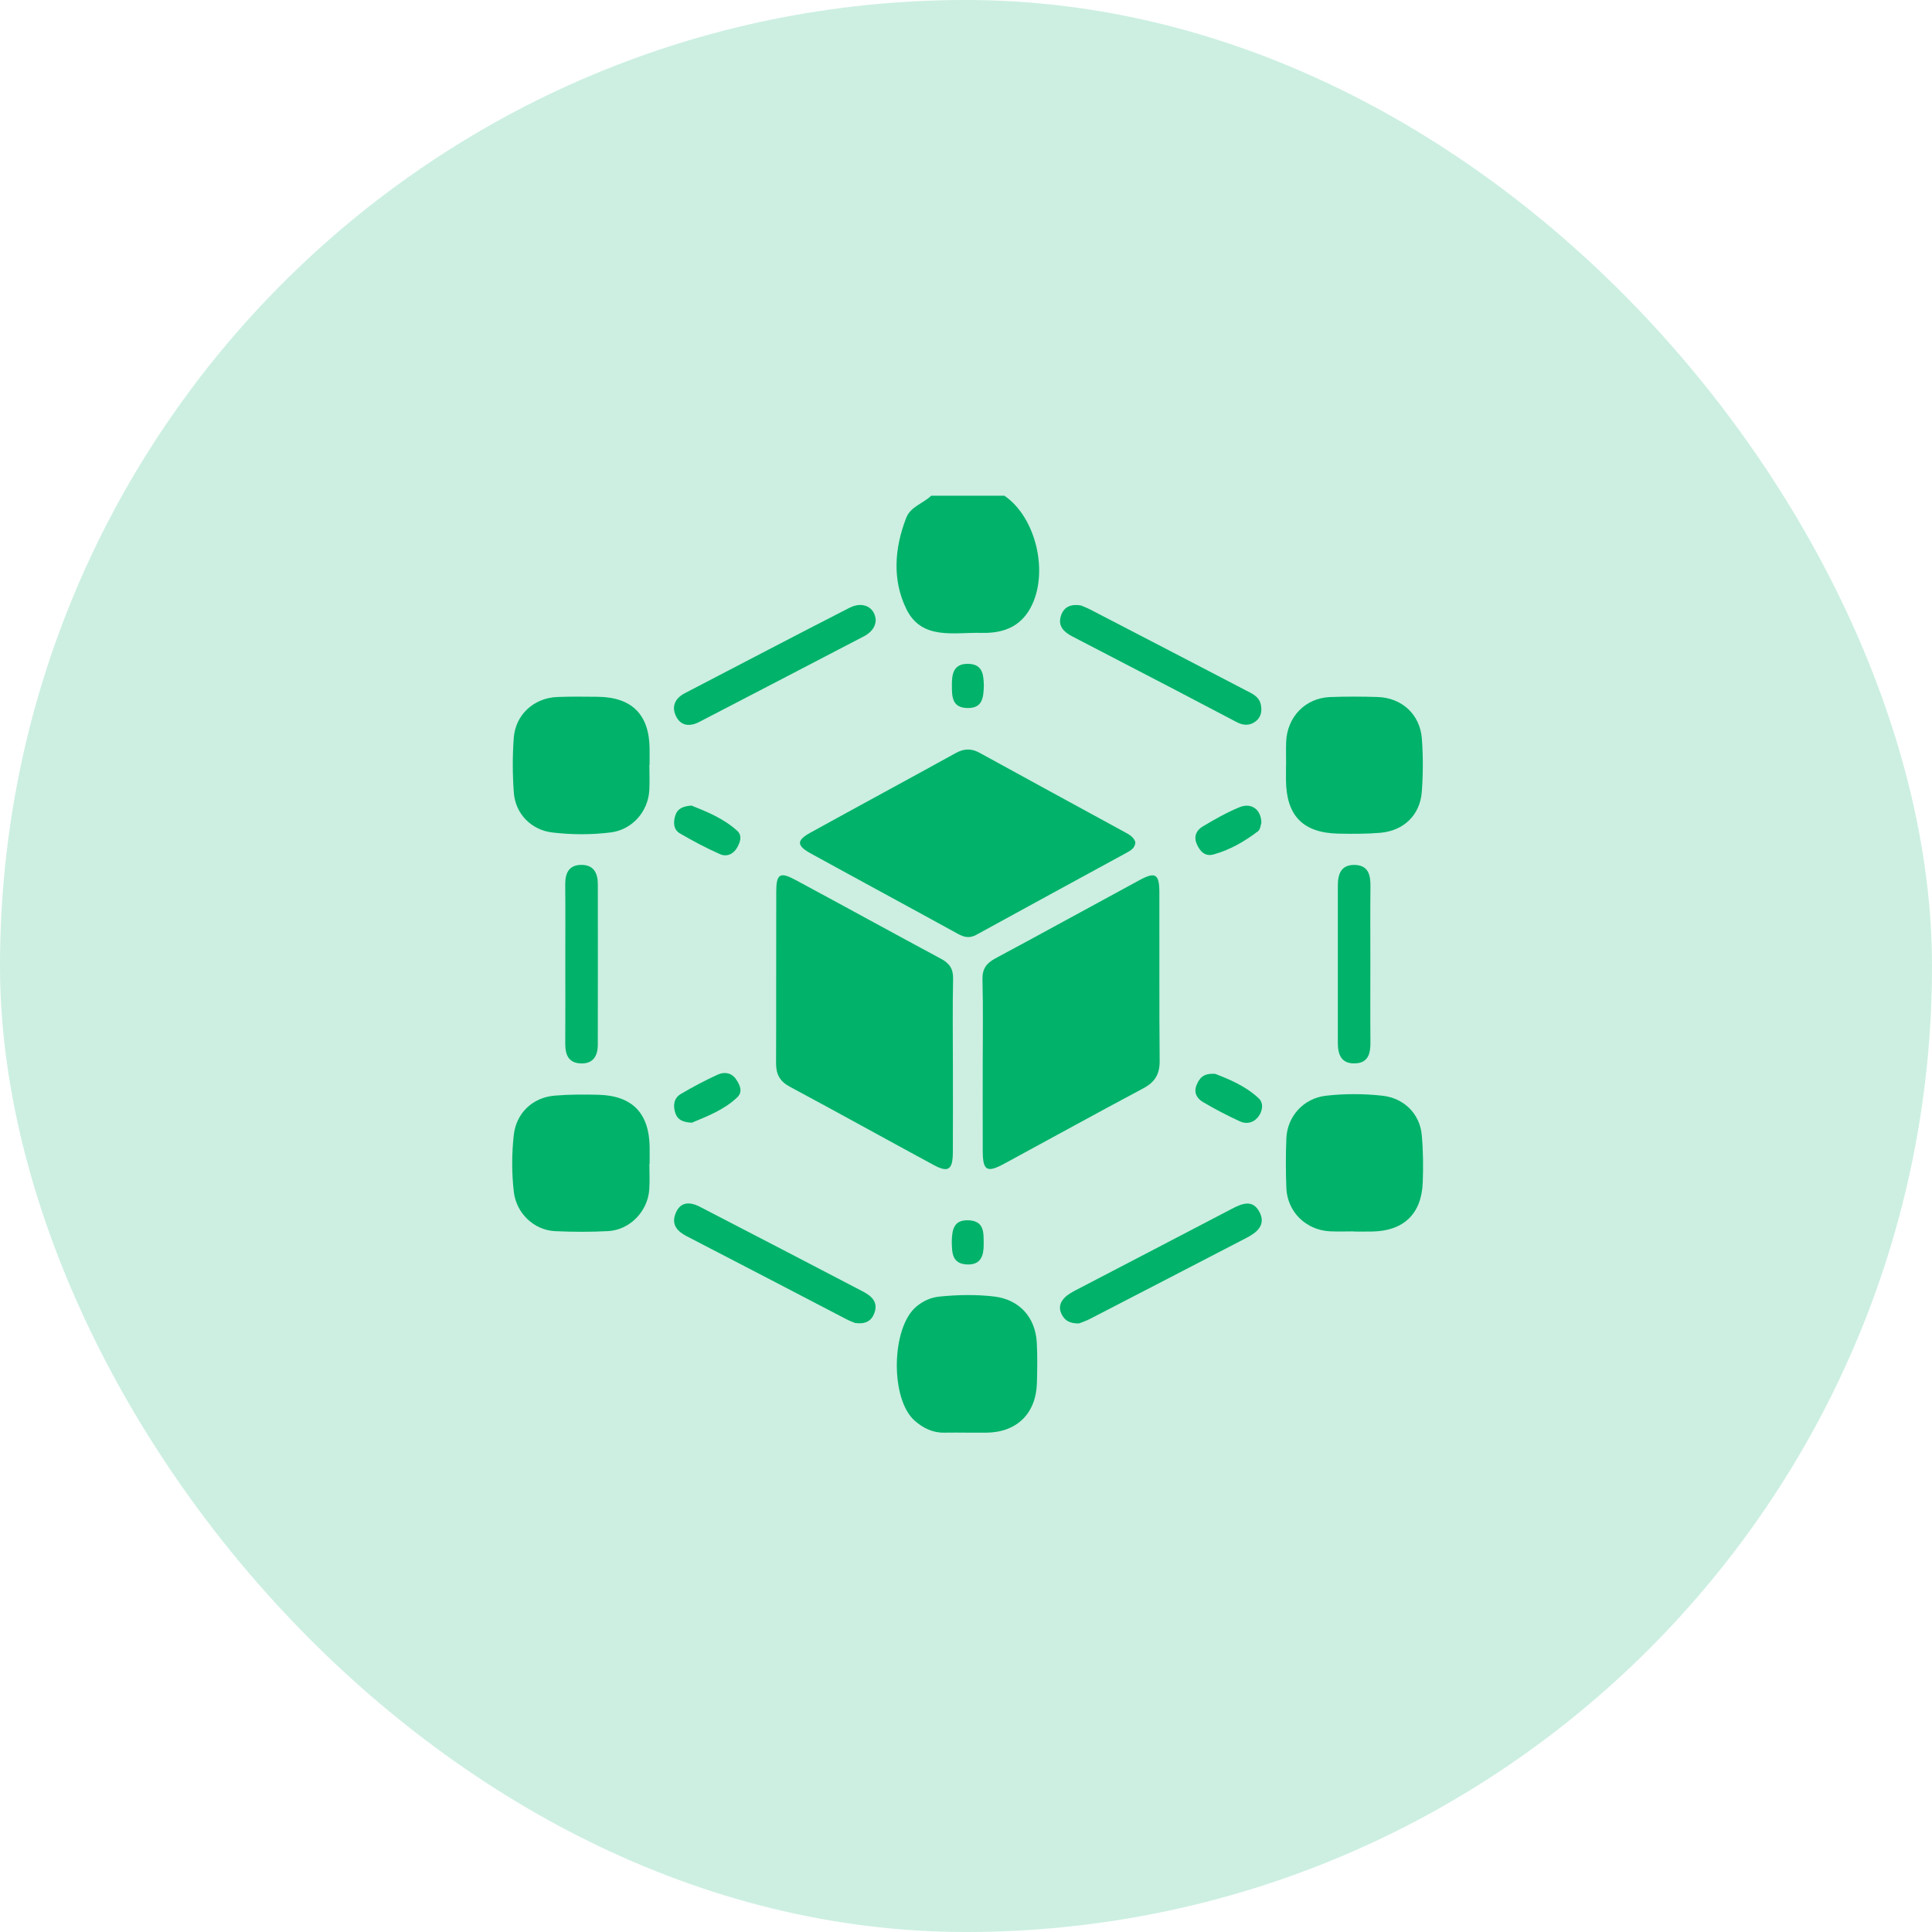 <?xml version="1.0" encoding="UTF-8"?>
<svg xmlns="http://www.w3.org/2000/svg" width="78" height="78" viewBox="0 0 78 78" fill="none">
  <g clip-path="url(#clip0_2726_5819)">
    <path opacity="0.2" d="M74 0H4C1.791 0 0 1.791 0 4V74C0 76.209 1.791 78 4 78H74C76.209 78 78 76.209 78 74V4C78 1.791 76.209 0 74 0Z" fill="#00B26A"></path>
    <path d="M40.55 20.013C41.838 20.893 42.362 23.152 41.601 24.547C41.171 25.336 40.456 25.573 39.623 25.551C38.522 25.523 37.219 25.855 36.598 24.6C36.019 23.429 36.108 22.136 36.587 20.906C36.766 20.448 37.273 20.327 37.595 20.013C38.58 20.013 39.564 20.013 40.55 20.013Z" fill="#00B26A"></path>
    <path d="M38.471 42.991C38.471 44.172 38.477 45.353 38.469 46.534C38.464 47.23 38.282 47.351 37.696 47.035C35.757 45.986 33.829 44.915 31.886 43.873C31.485 43.658 31.33 43.37 31.332 42.93C31.342 40.617 31.331 38.304 31.339 35.993C31.342 35.278 31.491 35.188 32.123 35.529C34.084 36.584 36.035 37.659 37.997 38.712C38.341 38.897 38.488 39.121 38.479 39.524C38.454 40.678 38.471 41.835 38.471 42.991Z" fill="#00B26A"></path>
    <path d="M39.675 43.023C39.675 41.867 39.696 40.71 39.665 39.554C39.653 39.119 39.817 38.891 40.185 38.693C42.129 37.652 44.058 36.586 45.998 35.537C46.651 35.183 46.806 35.279 46.807 36.041C46.813 38.304 46.798 40.568 46.818 42.831C46.823 43.367 46.628 43.689 46.157 43.939C44.277 44.939 42.414 45.97 40.541 46.983C39.848 47.359 39.681 47.262 39.676 46.49C39.672 45.335 39.675 44.18 39.675 43.023Z" fill="#00B26A"></path>
    <path d="M45.838 34C45.83 34.234 45.656 34.334 45.483 34.428C43.462 35.532 41.438 36.629 39.422 37.738C39.148 37.889 38.931 37.843 38.673 37.702C36.697 36.615 34.712 35.545 32.736 34.458C32.155 34.138 32.151 33.93 32.72 33.616C34.674 32.537 36.637 31.48 38.59 30.401C38.928 30.215 39.225 30.213 39.556 30.397C41.51 31.47 43.467 32.537 45.425 33.604C45.601 33.699 45.77 33.795 45.838 34Z" fill="#00B26A"></path>
    <path d="M39.081 57.84C38.761 57.839 38.441 57.834 38.123 57.84C37.653 57.85 37.262 57.65 36.926 57.355C35.932 56.479 35.981 53.595 36.997 52.749C37.267 52.526 37.568 52.384 37.926 52.347C38.661 52.272 39.398 52.258 40.13 52.343C41.145 52.459 41.804 53.176 41.858 54.21C41.886 54.749 41.878 55.291 41.863 55.831C41.828 57.072 41.053 57.828 39.819 57.841C39.572 57.843 39.327 57.84 39.081 57.84Z" fill="#00B26A"></path>
    <path d="M51.924 30.907C51.924 30.588 51.913 30.267 51.926 29.948C51.967 28.94 52.701 28.182 53.697 28.142C54.336 28.118 54.978 28.12 55.617 28.14C56.602 28.172 57.336 28.847 57.406 29.836C57.457 30.545 57.455 31.264 57.401 31.973C57.33 32.907 56.671 33.542 55.727 33.622C55.165 33.67 54.596 33.667 54.031 33.656C52.602 33.624 51.932 32.931 51.919 31.498C51.917 31.301 51.919 31.104 51.919 30.907C51.919 30.907 51.922 30.907 51.924 30.907Z" fill="#00B26A"></path>
    <path d="M26.217 46.987C26.217 47.331 26.237 47.678 26.213 48.02C26.152 48.906 25.432 49.654 24.553 49.703C23.842 49.741 23.125 49.738 22.413 49.705C21.554 49.664 20.845 48.982 20.745 48.119C20.657 47.36 20.659 46.594 20.741 45.835C20.837 44.951 21.487 44.312 22.387 44.234C22.974 44.184 23.568 44.184 24.158 44.199C25.53 44.234 26.213 44.945 26.228 46.322C26.23 46.544 26.228 46.766 26.228 46.987C26.224 46.987 26.22 46.987 26.217 46.987Z" fill="#00B26A"></path>
    <path d="M54.649 49.714C54.329 49.714 54.007 49.728 53.689 49.711C52.724 49.66 51.974 48.927 51.934 47.967C51.907 47.304 51.908 46.637 51.933 45.973C51.967 45.064 52.632 44.342 53.528 44.238C54.288 44.151 55.053 44.153 55.813 44.237C56.673 44.332 57.318 44.957 57.399 45.815C57.459 46.451 57.463 47.094 57.44 47.732C57.395 49.012 56.665 49.702 55.387 49.72C55.141 49.724 54.894 49.721 54.649 49.721C54.649 49.721 54.649 49.717 54.649 49.714Z" fill="#00B26A"></path>
    <path d="M26.217 30.876C26.217 31.22 26.234 31.566 26.214 31.909C26.162 32.779 25.515 33.5 24.658 33.607C23.875 33.705 23.084 33.702 22.301 33.61C21.456 33.511 20.809 32.864 20.745 32.003C20.691 31.271 20.688 30.526 20.742 29.793C20.812 28.85 21.554 28.179 22.496 28.14C23.036 28.119 23.579 28.126 24.121 28.131C25.503 28.143 26.208 28.842 26.226 30.211C26.229 30.432 26.226 30.654 26.226 30.876C26.223 30.876 26.22 30.876 26.217 30.876Z" fill="#00B26A"></path>
    <path d="M35.356 25.043C35.339 25.341 35.148 25.549 34.87 25.694C32.655 26.847 30.442 28.001 28.226 29.149C27.851 29.343 27.481 29.315 27.288 28.906C27.106 28.518 27.254 28.191 27.645 27.988C29.861 26.837 32.073 25.675 34.297 24.538C34.836 24.262 35.326 24.511 35.356 25.043Z" fill="#00B26A"></path>
    <path d="M34.524 53.412C34.454 53.383 34.316 53.335 34.187 53.268C32.036 52.15 29.887 51.025 27.732 49.913C27.361 49.722 27.113 49.469 27.256 49.042C27.433 48.516 27.829 48.499 28.262 48.724C30.458 49.86 32.652 50.999 34.843 52.144C35.187 52.324 35.469 52.57 35.297 53.021C35.177 53.338 34.931 53.469 34.524 53.412Z" fill="#00B26A"></path>
    <path d="M43.649 24.446C43.731 24.483 43.891 24.543 44.041 24.621C46.127 25.702 48.212 26.784 50.295 27.87C50.551 28.004 50.84 28.118 50.905 28.459C50.955 28.718 50.912 28.956 50.694 29.123C50.456 29.306 50.193 29.292 49.935 29.157C49.111 28.727 48.29 28.291 47.464 27.861C46.074 27.137 44.683 26.414 43.29 25.693C42.959 25.521 42.708 25.286 42.827 24.883C42.93 24.534 43.19 24.367 43.649 24.446Z" fill="#00B26A"></path>
    <path d="M43.558 53.431C43.183 53.433 42.996 53.318 42.867 53.071C42.728 52.807 42.797 52.581 42.975 52.397C43.106 52.26 43.288 52.164 43.459 52.074C45.544 50.986 47.631 49.905 49.713 48.814C50.131 48.594 50.57 48.401 50.849 48.933C51.116 49.446 50.758 49.752 50.328 49.974C48.22 51.066 46.114 52.16 44.004 53.248C43.834 53.336 43.648 53.395 43.558 53.431Z" fill="#00B26A"></path>
    <path d="M22.823 38.879C22.823 37.825 22.83 36.769 22.82 35.714C22.816 35.258 22.96 34.924 23.464 34.918C23.965 34.911 24.136 35.246 24.136 35.696C24.137 37.855 24.139 40.015 24.135 42.175C24.134 42.627 23.95 42.953 23.446 42.933C22.937 42.913 22.817 42.566 22.821 42.118C22.829 41.039 22.823 39.959 22.823 38.879Z" fill="#00B26A"></path>
    <path d="M55.325 38.886C55.325 39.941 55.318 40.997 55.328 42.052C55.333 42.513 55.258 42.918 54.697 42.932C54.145 42.946 54.011 42.568 54.012 42.094C54.015 39.984 54.015 37.874 54.012 35.763C54.011 35.292 54.138 34.909 54.691 34.92C55.25 34.931 55.334 35.33 55.329 35.795C55.317 36.825 55.325 37.855 55.325 38.886Z" fill="#00B26A"></path>
    <path d="M27.919 32.523C28.528 32.768 29.208 33.038 29.759 33.538C29.973 33.732 29.892 33.986 29.761 34.217C29.603 34.497 29.331 34.599 29.072 34.486C28.515 34.241 27.975 33.953 27.449 33.646C27.182 33.489 27.178 33.192 27.266 32.917C27.352 32.647 27.569 32.549 27.919 32.523Z" fill="#00B26A"></path>
    <path d="M50.925 33.222C50.897 33.296 50.887 33.484 50.79 33.558C50.245 33.973 49.651 34.317 48.987 34.498C48.654 34.589 48.442 34.374 48.313 34.066C48.182 33.753 48.315 33.513 48.554 33.369C49.036 33.08 49.53 32.8 50.049 32.587C50.523 32.394 50.921 32.685 50.925 33.222Z" fill="#00B26A"></path>
    <path d="M27.93 45.327C27.583 45.308 27.359 45.217 27.269 44.95C27.166 44.645 27.195 44.338 27.49 44.165C27.974 43.88 28.472 43.615 28.983 43.383C29.237 43.267 29.527 43.303 29.71 43.564C29.869 43.793 30.004 44.073 29.765 44.302C29.225 44.816 28.536 45.072 27.93 45.327Z" fill="#00B26A"></path>
    <path d="M49.071 43.357C49.603 43.568 50.289 43.838 50.825 44.35C51.019 44.535 50.981 44.862 50.789 45.1C50.593 45.342 50.314 45.391 50.055 45.271C49.545 45.035 49.042 44.776 48.56 44.488C48.322 44.346 48.179 44.105 48.314 43.794C48.429 43.528 48.578 43.316 49.071 43.357Z" fill="#00B26A"></path>
    <path d="M39.721 27.67C39.706 28.164 39.672 28.585 39.078 28.585C38.432 28.585 38.431 28.121 38.43 27.666C38.428 27.224 38.486 26.802 39.066 26.801C39.701 26.801 39.704 27.274 39.721 27.67Z" fill="#00B26A"></path>
    <path d="M38.426 50.13C38.434 49.639 38.511 49.243 39.099 49.266C39.751 49.292 39.709 49.777 39.714 50.217C39.719 50.671 39.619 51.073 39.045 51.049C38.409 51.024 38.44 50.536 38.426 50.13Z" fill="#00B26A"></path>
  </g>
  <defs>
    <clipPath id="clip0_2726_5819">
      <rect width="78" height="78" rx="39" fill="white"></rect>
    </clipPath>
  </defs>
</svg>
